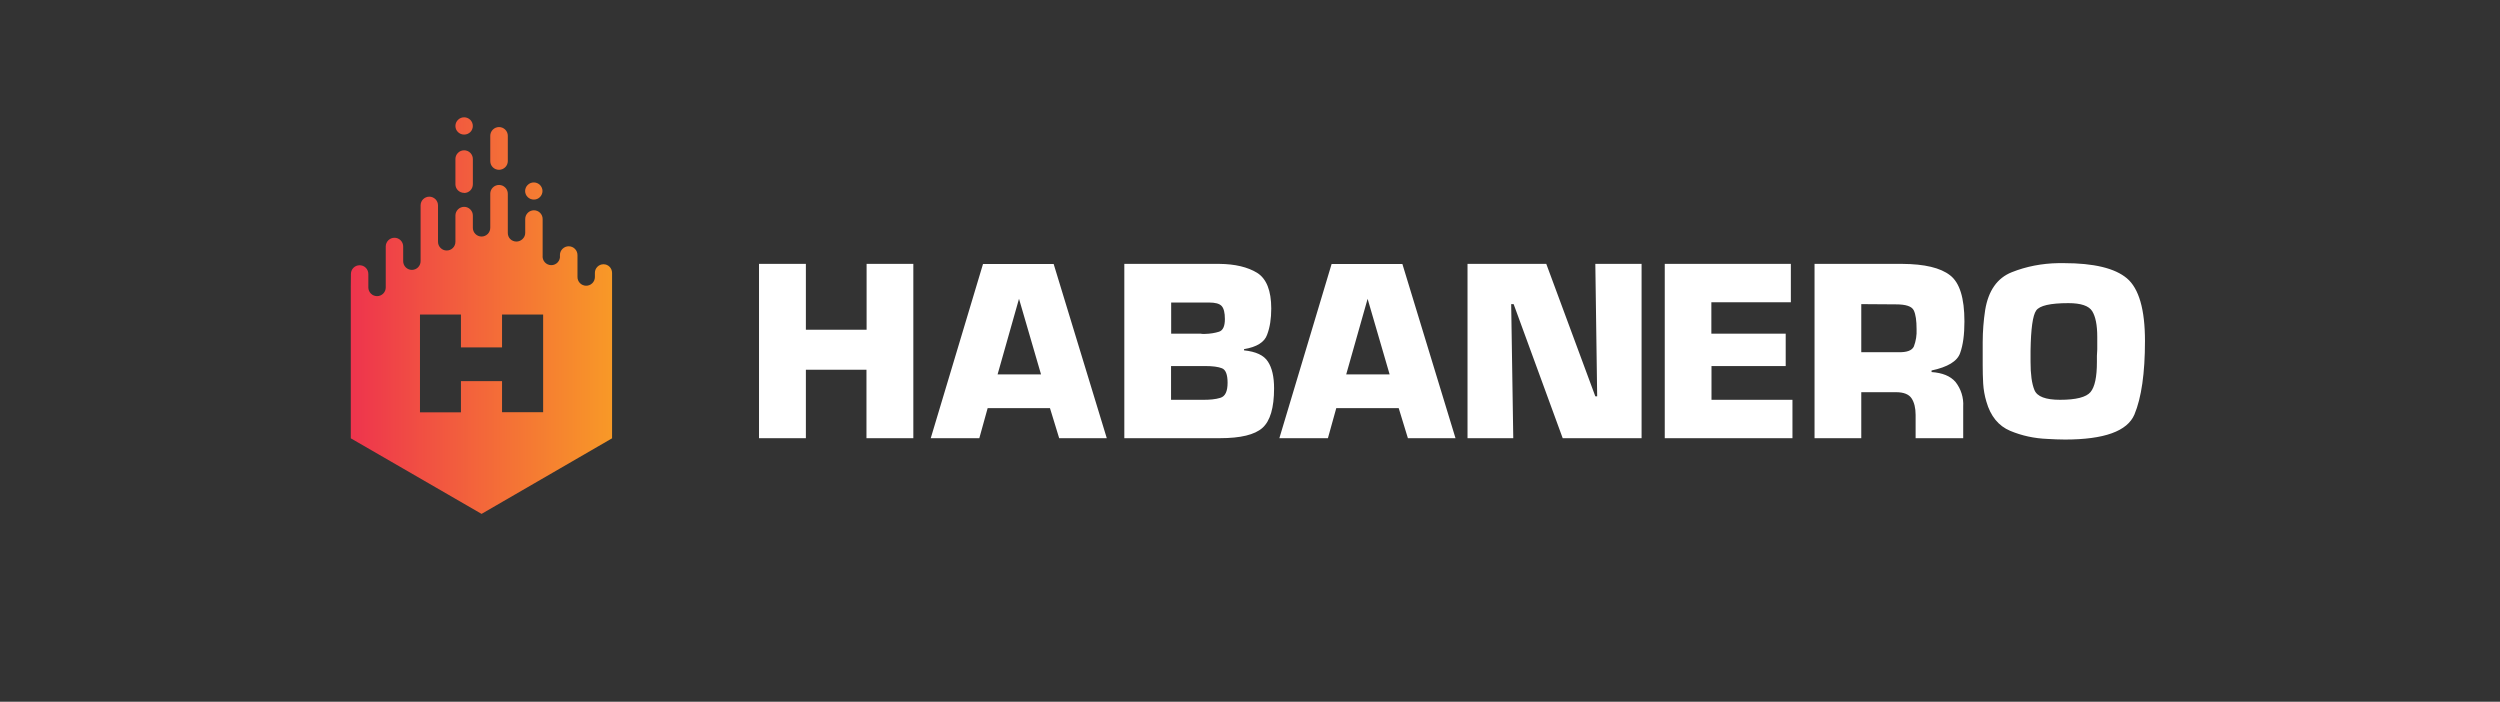 <svg width="114" height="32" viewBox="0 0 114 32" fill="none" xmlns="http://www.w3.org/2000/svg">
<rect x="0" y="0" width="114" height="32" fill="#333333" stroke="none"/>
<path d="M41.642 19.981H39.511V16.86H36.748V19.981H34.611V12.033H36.748V15.037H39.517V12.033H41.648V19.981H41.642ZM45.037 18.611L44.657 19.981H42.442L44.825 12.039H48.047L50.469 19.981H48.298L47.879 18.611H45.032H45.037ZM46.469 13.616L45.49 17.073H47.471L46.464 13.616H46.469ZM51.269 12.033H55.598C56.319 12.039 56.895 12.178 57.326 12.441C57.751 12.71 57.969 13.252 57.969 14.069C57.969 14.533 57.908 14.931 57.779 15.266C57.662 15.602 57.309 15.825 56.728 15.921V15.976C57.27 16.032 57.634 16.2 57.818 16.491C58.003 16.771 58.098 17.179 58.098 17.705C58.098 18.6 57.919 19.198 57.567 19.512C57.214 19.825 56.571 19.981 55.631 19.981H51.269V12.033ZM54.759 15.216C54.792 15.224 54.826 15.228 54.859 15.227H54.938C55.195 15.221 55.413 15.182 55.587 15.126C55.766 15.07 55.855 14.874 55.855 14.55C55.855 14.259 55.805 14.063 55.71 13.957C55.609 13.845 55.419 13.795 55.128 13.795H53.405V15.216H54.759ZM54.82 18.231C55.156 18.236 55.436 18.208 55.648 18.141C55.872 18.074 55.978 17.845 55.978 17.453C55.978 17.084 55.894 16.86 55.721 16.793C55.553 16.726 55.296 16.692 54.966 16.692H53.4V18.231H54.82ZM60.934 18.611L60.553 19.981H58.339L60.721 12.039H63.949L66.371 19.981H64.2L63.781 18.611H60.934ZM62.366 13.616L61.387 17.073H63.367L62.36 13.616H62.366ZM74.862 19.981H71.259L69.022 13.868H68.91L69.005 19.981H66.919V12.033H70.51L72.747 18.074H72.831L72.747 12.033H74.856V19.981H74.862ZM78.044 15.216H81.428V16.692H78.044V18.231H81.736V19.981H75.913V12.033H81.663V13.784H78.038V15.216H78.044ZM82.737 12.033H86.742C87.76 12.039 88.487 12.212 88.923 12.553C89.36 12.889 89.578 13.588 89.578 14.656C89.578 15.249 89.516 15.73 89.382 16.099C89.253 16.474 88.817 16.737 88.079 16.894V16.966C88.571 17 88.934 17.145 89.169 17.414C89.421 17.733 89.547 18.133 89.522 18.538V19.981H87.352V18.919C87.352 18.605 87.29 18.348 87.167 18.163C87.044 17.979 86.809 17.884 86.457 17.884H84.874V19.981H82.743V12.033H82.737ZM86.563 16.06C86.954 16.072 87.189 15.982 87.273 15.797C87.367 15.547 87.409 15.281 87.396 15.014C87.396 14.623 87.357 14.338 87.268 14.153C87.178 13.968 86.91 13.879 86.457 13.879L84.874 13.868V16.06H86.563ZM90.411 15.591C90.413 15.105 90.45 14.621 90.523 14.142C90.668 13.252 91.077 12.676 91.737 12.413C92.397 12.15 93.107 12.011 93.868 11.999H94.108C95.479 11.999 96.441 12.229 96.989 12.693C97.537 13.157 97.811 14.114 97.811 15.546C97.811 17.017 97.649 18.136 97.33 18.902C97.006 19.663 95.954 20.043 94.164 20.043C93.897 20.041 93.631 20.032 93.364 20.015C92.766 19.992 92.195 19.869 91.664 19.646C91.133 19.422 90.769 18.98 90.579 18.314C90.499 18.047 90.45 17.771 90.433 17.492C90.417 17.213 90.411 16.933 90.411 16.653V16.06V15.591ZM92.593 16.027V16.502C92.593 17.062 92.648 17.492 92.772 17.789C92.895 18.085 93.281 18.231 93.941 18.231C94.668 18.231 95.132 18.113 95.328 17.878C95.523 17.643 95.619 17.19 95.619 16.513V16.228L95.635 15.932V15.646V15.356C95.635 14.824 95.557 14.438 95.406 14.192C95.255 13.946 94.891 13.823 94.321 13.823C93.493 13.823 93.007 13.935 92.85 14.159C92.693 14.382 92.609 14.986 92.593 15.988V16.038V16.027Z" fill="white"/>
<path fill-rule="evenodd" clip-rule="evenodd" d="M22.753 7.743C22.977 7.743 23.156 7.564 23.156 7.346V6.194C23.156 6.088 23.114 5.986 23.039 5.911C22.964 5.836 22.862 5.794 22.756 5.794C22.65 5.794 22.548 5.836 22.473 5.911C22.398 5.986 22.356 6.088 22.356 6.194V7.346C22.356 7.57 22.535 7.743 22.753 7.743Z" fill="url(#paint0_linear)"/>
<path fill-rule="evenodd" clip-rule="evenodd" d="M21.165 8.8C21.388 8.8 21.562 8.621 21.562 8.403V7.251C21.562 7.145 21.52 7.044 21.445 6.97C21.371 6.895 21.27 6.854 21.165 6.854C21.059 6.854 20.958 6.895 20.884 6.97C20.809 7.044 20.767 7.145 20.767 7.251V8.403C20.767 8.621 20.946 8.795 21.165 8.795V8.8Z" fill="url(#paint1_linear)"/>
<path fill-rule="evenodd" clip-rule="evenodd" d="M21.164 6.137C21.387 6.137 21.561 5.963 21.561 5.746C21.561 5.64 21.519 5.54 21.445 5.465C21.37 5.391 21.269 5.349 21.164 5.349C21.059 5.349 20.958 5.391 20.884 5.465C20.809 5.54 20.767 5.64 20.767 5.746C20.767 5.963 20.946 6.137 21.164 6.137Z" fill="url(#paint2_linear)"/>
<path fill-rule="evenodd" clip-rule="evenodd" d="M24.347 9.101C24.565 9.101 24.738 8.922 24.738 8.705V8.716C24.738 8.664 24.728 8.612 24.708 8.564C24.688 8.516 24.659 8.472 24.622 8.435C24.585 8.398 24.541 8.369 24.493 8.349C24.445 8.329 24.393 8.319 24.341 8.319C24.289 8.319 24.238 8.329 24.189 8.349C24.141 8.369 24.098 8.398 24.061 8.435C24.024 8.472 23.995 8.516 23.975 8.564C23.955 8.612 23.945 8.664 23.945 8.716V8.705C23.945 8.928 24.123 9.101 24.347 9.101Z" fill="url(#paint3_linear)"/>
<path fill-rule="evenodd" clip-rule="evenodd" d="M27.519 12.05C27.306 12.05 27.127 12.223 27.127 12.441V12.643C27.124 12.748 27.08 12.848 27.003 12.92C26.926 12.993 26.824 13.032 26.719 13.029C26.614 13.026 26.514 12.981 26.441 12.905C26.369 12.828 26.33 12.726 26.333 12.62V11.63C26.333 11.524 26.291 11.423 26.216 11.348C26.141 11.273 26.039 11.23 25.933 11.23C25.827 11.23 25.725 11.273 25.65 11.348C25.575 11.423 25.533 11.524 25.533 11.63V11.647C25.54 11.703 25.535 11.759 25.518 11.813C25.501 11.867 25.473 11.916 25.436 11.958C25.398 12 25.353 12.033 25.302 12.056C25.25 12.079 25.195 12.091 25.139 12.091C25.083 12.091 25.027 12.079 24.976 12.056C24.925 12.033 24.879 12 24.842 11.958C24.805 11.916 24.777 11.867 24.76 11.813C24.743 11.759 24.738 11.703 24.744 11.647V9.986C24.744 9.934 24.734 9.882 24.714 9.834C24.694 9.786 24.665 9.742 24.628 9.705C24.591 9.668 24.547 9.639 24.499 9.619C24.451 9.599 24.399 9.589 24.347 9.589C24.295 9.589 24.244 9.599 24.195 9.619C24.147 9.639 24.103 9.668 24.067 9.705C24.03 9.742 24 9.786 23.98 9.834C23.96 9.882 23.95 9.934 23.95 9.986V10.624C23.95 10.847 23.749 11.015 23.553 11.015C23.329 11.015 23.156 10.847 23.156 10.624V8.834C23.156 8.728 23.114 8.626 23.039 8.551C22.964 8.476 22.862 8.434 22.756 8.434C22.65 8.434 22.548 8.476 22.473 8.551C22.398 8.626 22.356 8.728 22.356 8.834V10.389C22.356 10.494 22.314 10.595 22.24 10.669C22.165 10.744 22.064 10.786 21.959 10.786C21.854 10.786 21.753 10.744 21.678 10.669C21.604 10.595 21.562 10.494 21.562 10.389V9.829C21.562 9.724 21.52 9.623 21.445 9.548C21.371 9.474 21.27 9.432 21.165 9.432C21.059 9.432 20.958 9.474 20.884 9.548C20.809 9.623 20.767 9.724 20.767 9.829V11.026C20.767 11.132 20.726 11.233 20.651 11.307C20.577 11.382 20.476 11.423 20.37 11.423C20.265 11.423 20.164 11.382 20.09 11.307C20.015 11.233 19.973 11.132 19.973 11.026V9.365C19.973 9.26 19.931 9.159 19.857 9.084C19.782 9.01 19.681 8.968 19.576 8.968C19.471 8.968 19.37 9.01 19.295 9.084C19.221 9.159 19.179 9.26 19.179 9.365V11.91C19.179 12.015 19.137 12.116 19.063 12.191C18.988 12.265 18.887 12.307 18.782 12.307C18.677 12.307 18.576 12.265 18.501 12.191C18.427 12.116 18.385 12.015 18.385 11.91V11.239C18.385 11.133 18.343 11.033 18.268 10.958C18.194 10.883 18.093 10.842 17.988 10.842C17.882 10.842 17.781 10.883 17.707 10.958C17.632 11.033 17.59 11.133 17.59 11.239V13.107C17.59 13.212 17.549 13.313 17.474 13.388C17.4 13.462 17.299 13.504 17.193 13.504C17.088 13.504 16.987 13.462 16.913 13.388C16.838 13.313 16.796 13.212 16.796 13.107V12.492C16.796 12.386 16.754 12.285 16.68 12.211C16.605 12.136 16.504 12.095 16.399 12.095C16.294 12.095 16.193 12.136 16.118 12.211C16.044 12.285 16.002 12.386 16.002 12.492L15.996 13.107V19.987L21.959 23.433L27.91 19.987V15.635V12.447C27.91 12.223 27.737 12.05 27.519 12.05ZM24.767 18.796H22.893V17.38H21.019V18.801H19.151V14.343H21.019V15.842H22.893V14.343H24.767V18.807V18.796Z" fill="url(#paint4_linear)"/>
<defs>
<linearGradient id="paint0_linear" x1="16.13" y1="6.768" x2="27.99" y2="6.768" gradientUnits="userSpaceOnUse">
<stop stop-color="#EE344D"/>
<stop offset="1" stop-color="#F89927"/>
</linearGradient>
<linearGradient id="paint1_linear" x1="16.602" y1="7.827" x2="28.276" y2="7.827" gradientUnits="userSpaceOnUse">
<stop stop-color="#EE344D"/>
<stop offset="1" stop-color="#F89927"/>
</linearGradient>
<linearGradient id="paint2_linear" x1="16.346" y1="5.743" x2="28.046" y2="5.743" gradientUnits="userSpaceOnUse">
<stop stop-color="#EE344D"/>
<stop offset="1" stop-color="#F89927"/>
</linearGradient>
<linearGradient id="paint3_linear" x1="16.29" y1="8.71" x2="27.883" y2="8.71" gradientUnits="userSpaceOnUse">
<stop stop-color="#EE344D"/>
<stop offset="1" stop-color="#F89927"/>
</linearGradient>
<linearGradient id="paint4_linear" x1="15.996" y1="15.933" x2="27.91" y2="15.933" gradientUnits="userSpaceOnUse">
<stop stop-color="#EE344D"/>
<stop offset="1" stop-color="#F89927"/>
</linearGradient>
</defs>
</svg>
